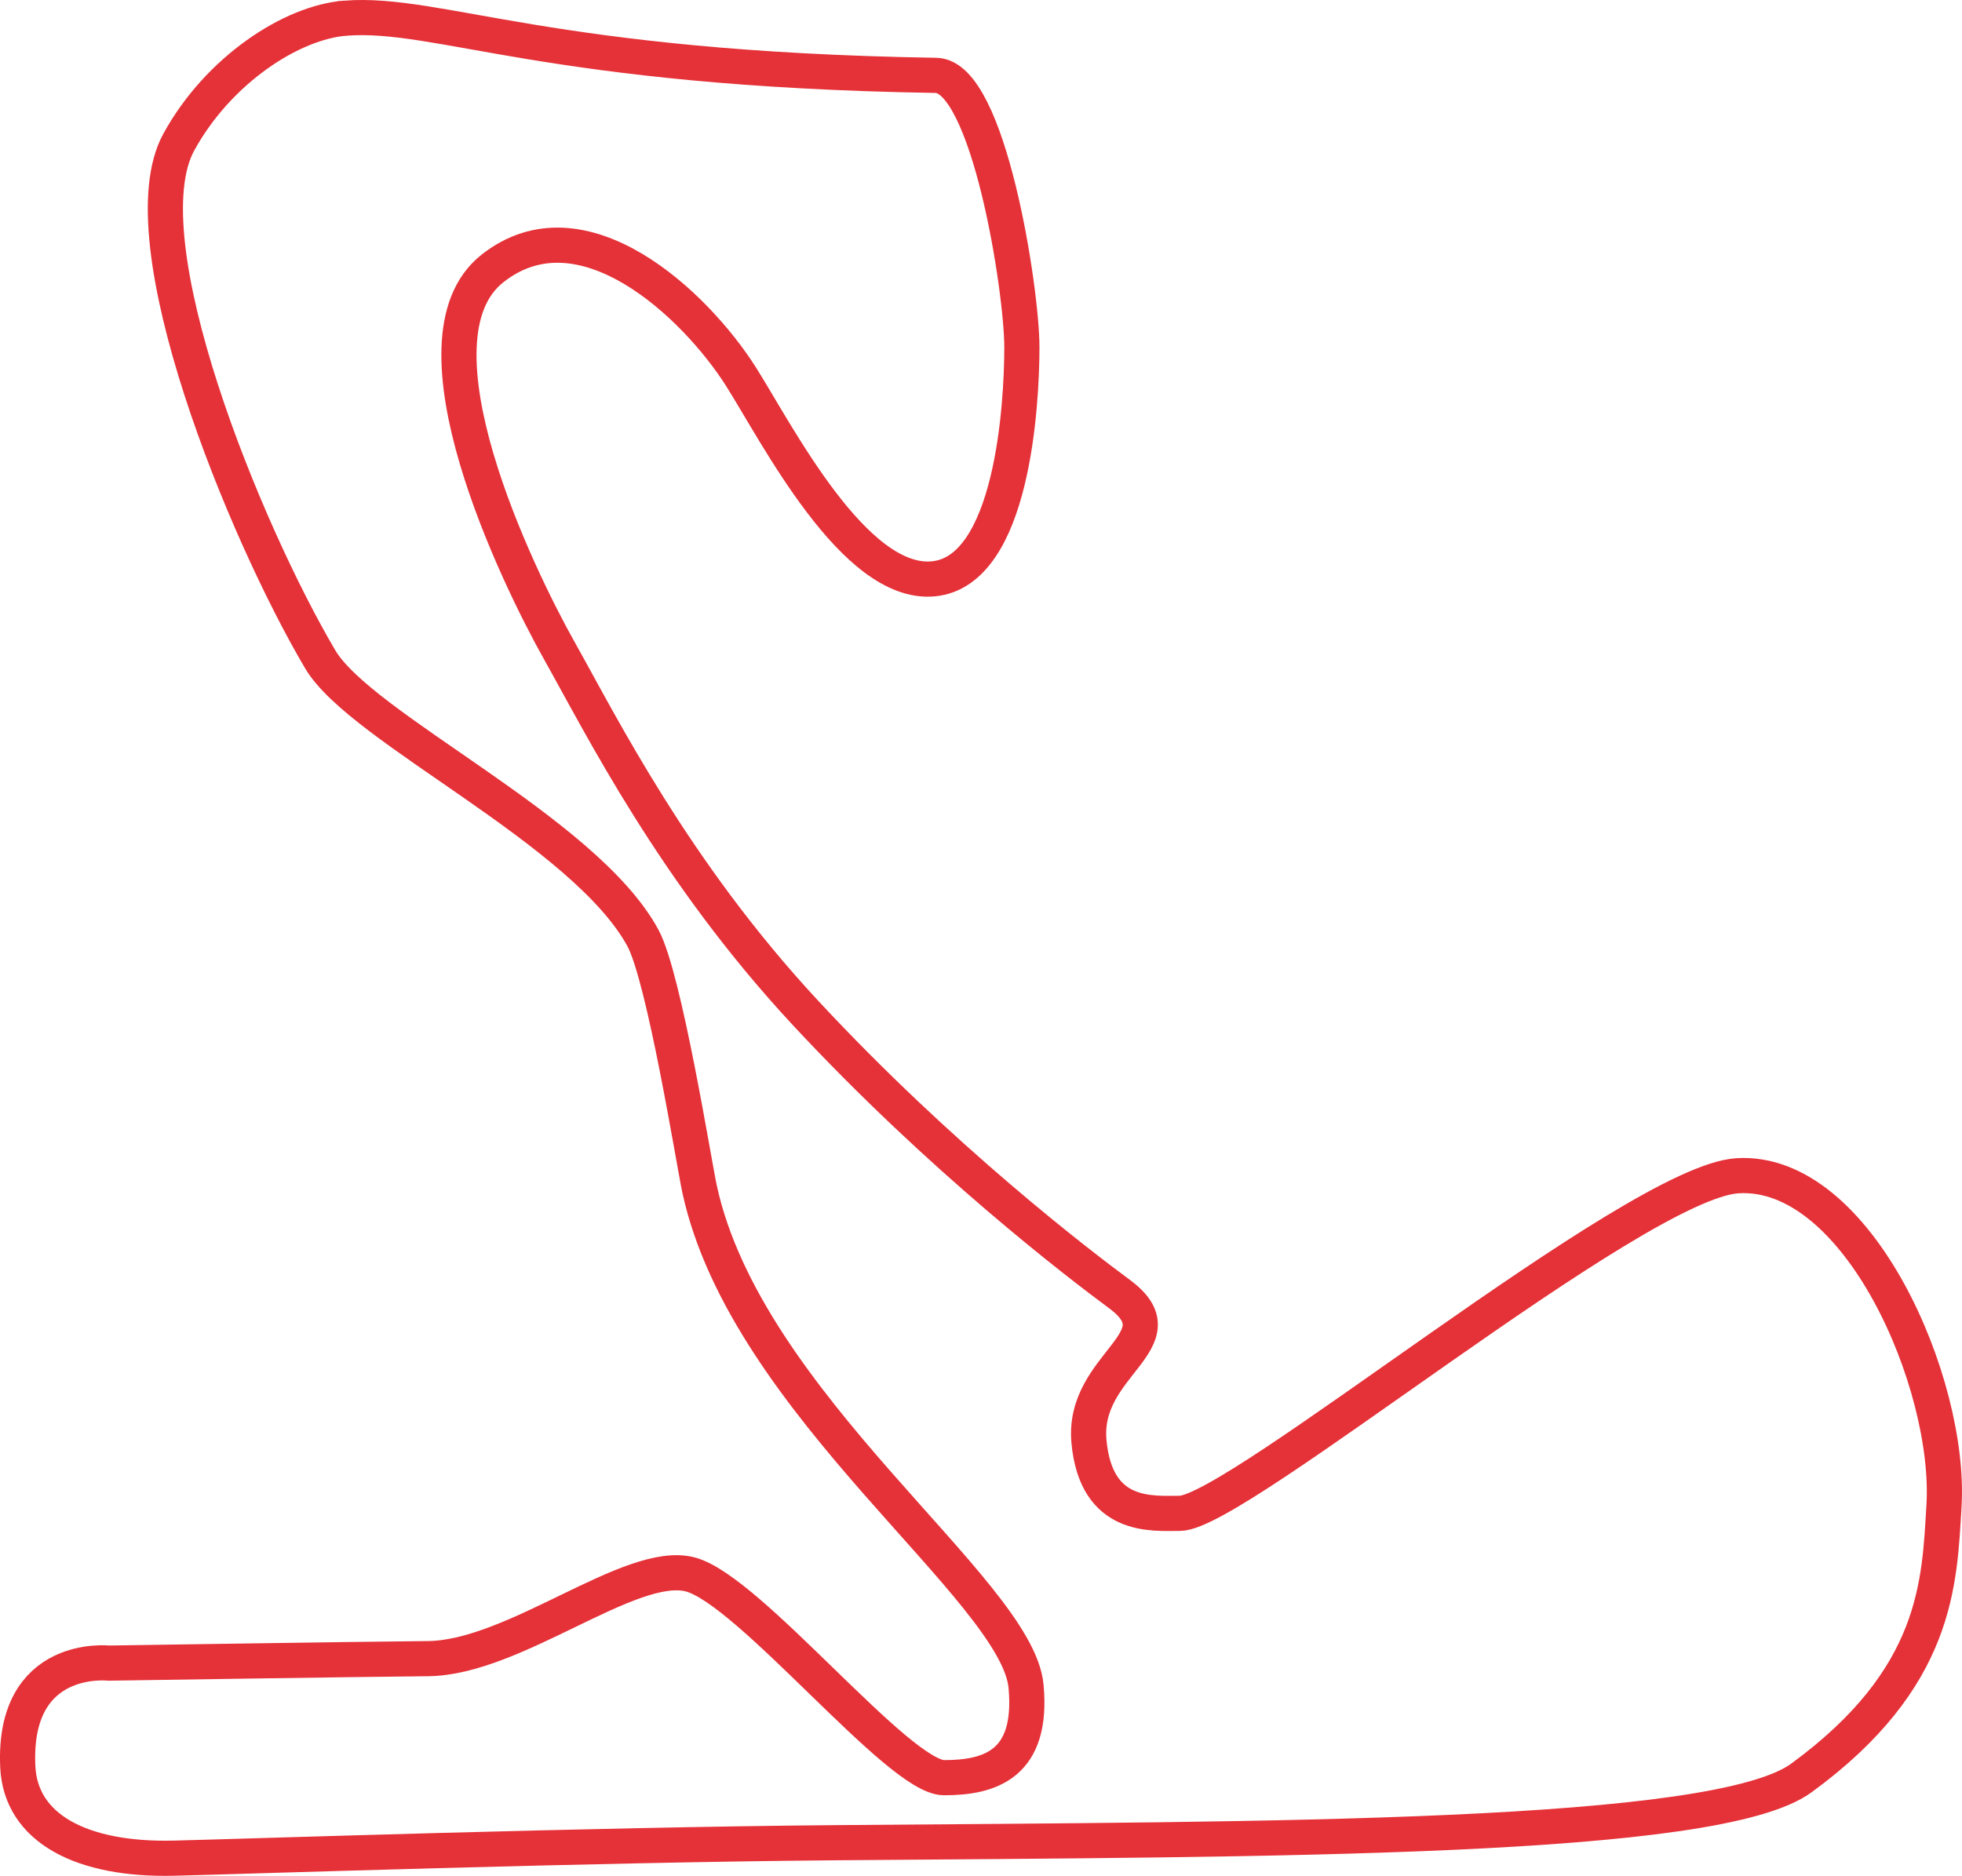 <svg enable-background="new 0 0 223.229 213.479" height="213.479" viewBox="0 0 223.229 213.479" width="223.229" xmlns="http://www.w3.org/2000/svg"><path d="m39.333 2.064c10.685-.782 22.998 5.801 67.163 6.513 5.997.097 9.769 24.425 9.769 30.938s-1.055 25.493-10.061 26.358-17.792-16.522-21.892-23c-5.19-8.198-18.063-20.404-28.29-12.314-10.227 8.091 2.877 35.06 7.632 43.519 4.77 8.485 13.014 25.066 27.953 41.153 15.411 16.597 31.101 28.591 35.75 32.026 7.187 5.308-4.274 7.938-3.459 16.792.814 8.854 7.206 8.173 10.354 8.173 6.418 0 51.74-37.688 63.423-38.418 13.737-.859 24.362 23.664 23.504 37.606-.533 8.667-.642 19.55-16.234 30.936-9.702 7.084-60.019 6.954-109.914 7.361-28.031.229-67.164 1.568-75.262 1.76-10.446.246-17.417-3.365-17.745-10.41-.607-13.021 10.342-11.789 10.342-11.789s28.659-.443 36.329-.509c9.871-.084 23.075-11.364 29.842-9.583 6.767 1.78 23.685 23.131 28.875 23.131s10.157-1.487 9.328-10.41c-1.017-10.961-31.801-31.972-37.143-56.566-.643-2.959-3.999-24.063-6.445-28.581-6.636-12.254-32.06-23.828-36.719-31.718-8.565-14.502-22.197-47.703-16.092-58.855 4.495-8.211 12.872-13.664 18.992-14.113z" fill="none" stroke="#e53138" stroke-width="4"/></svg>